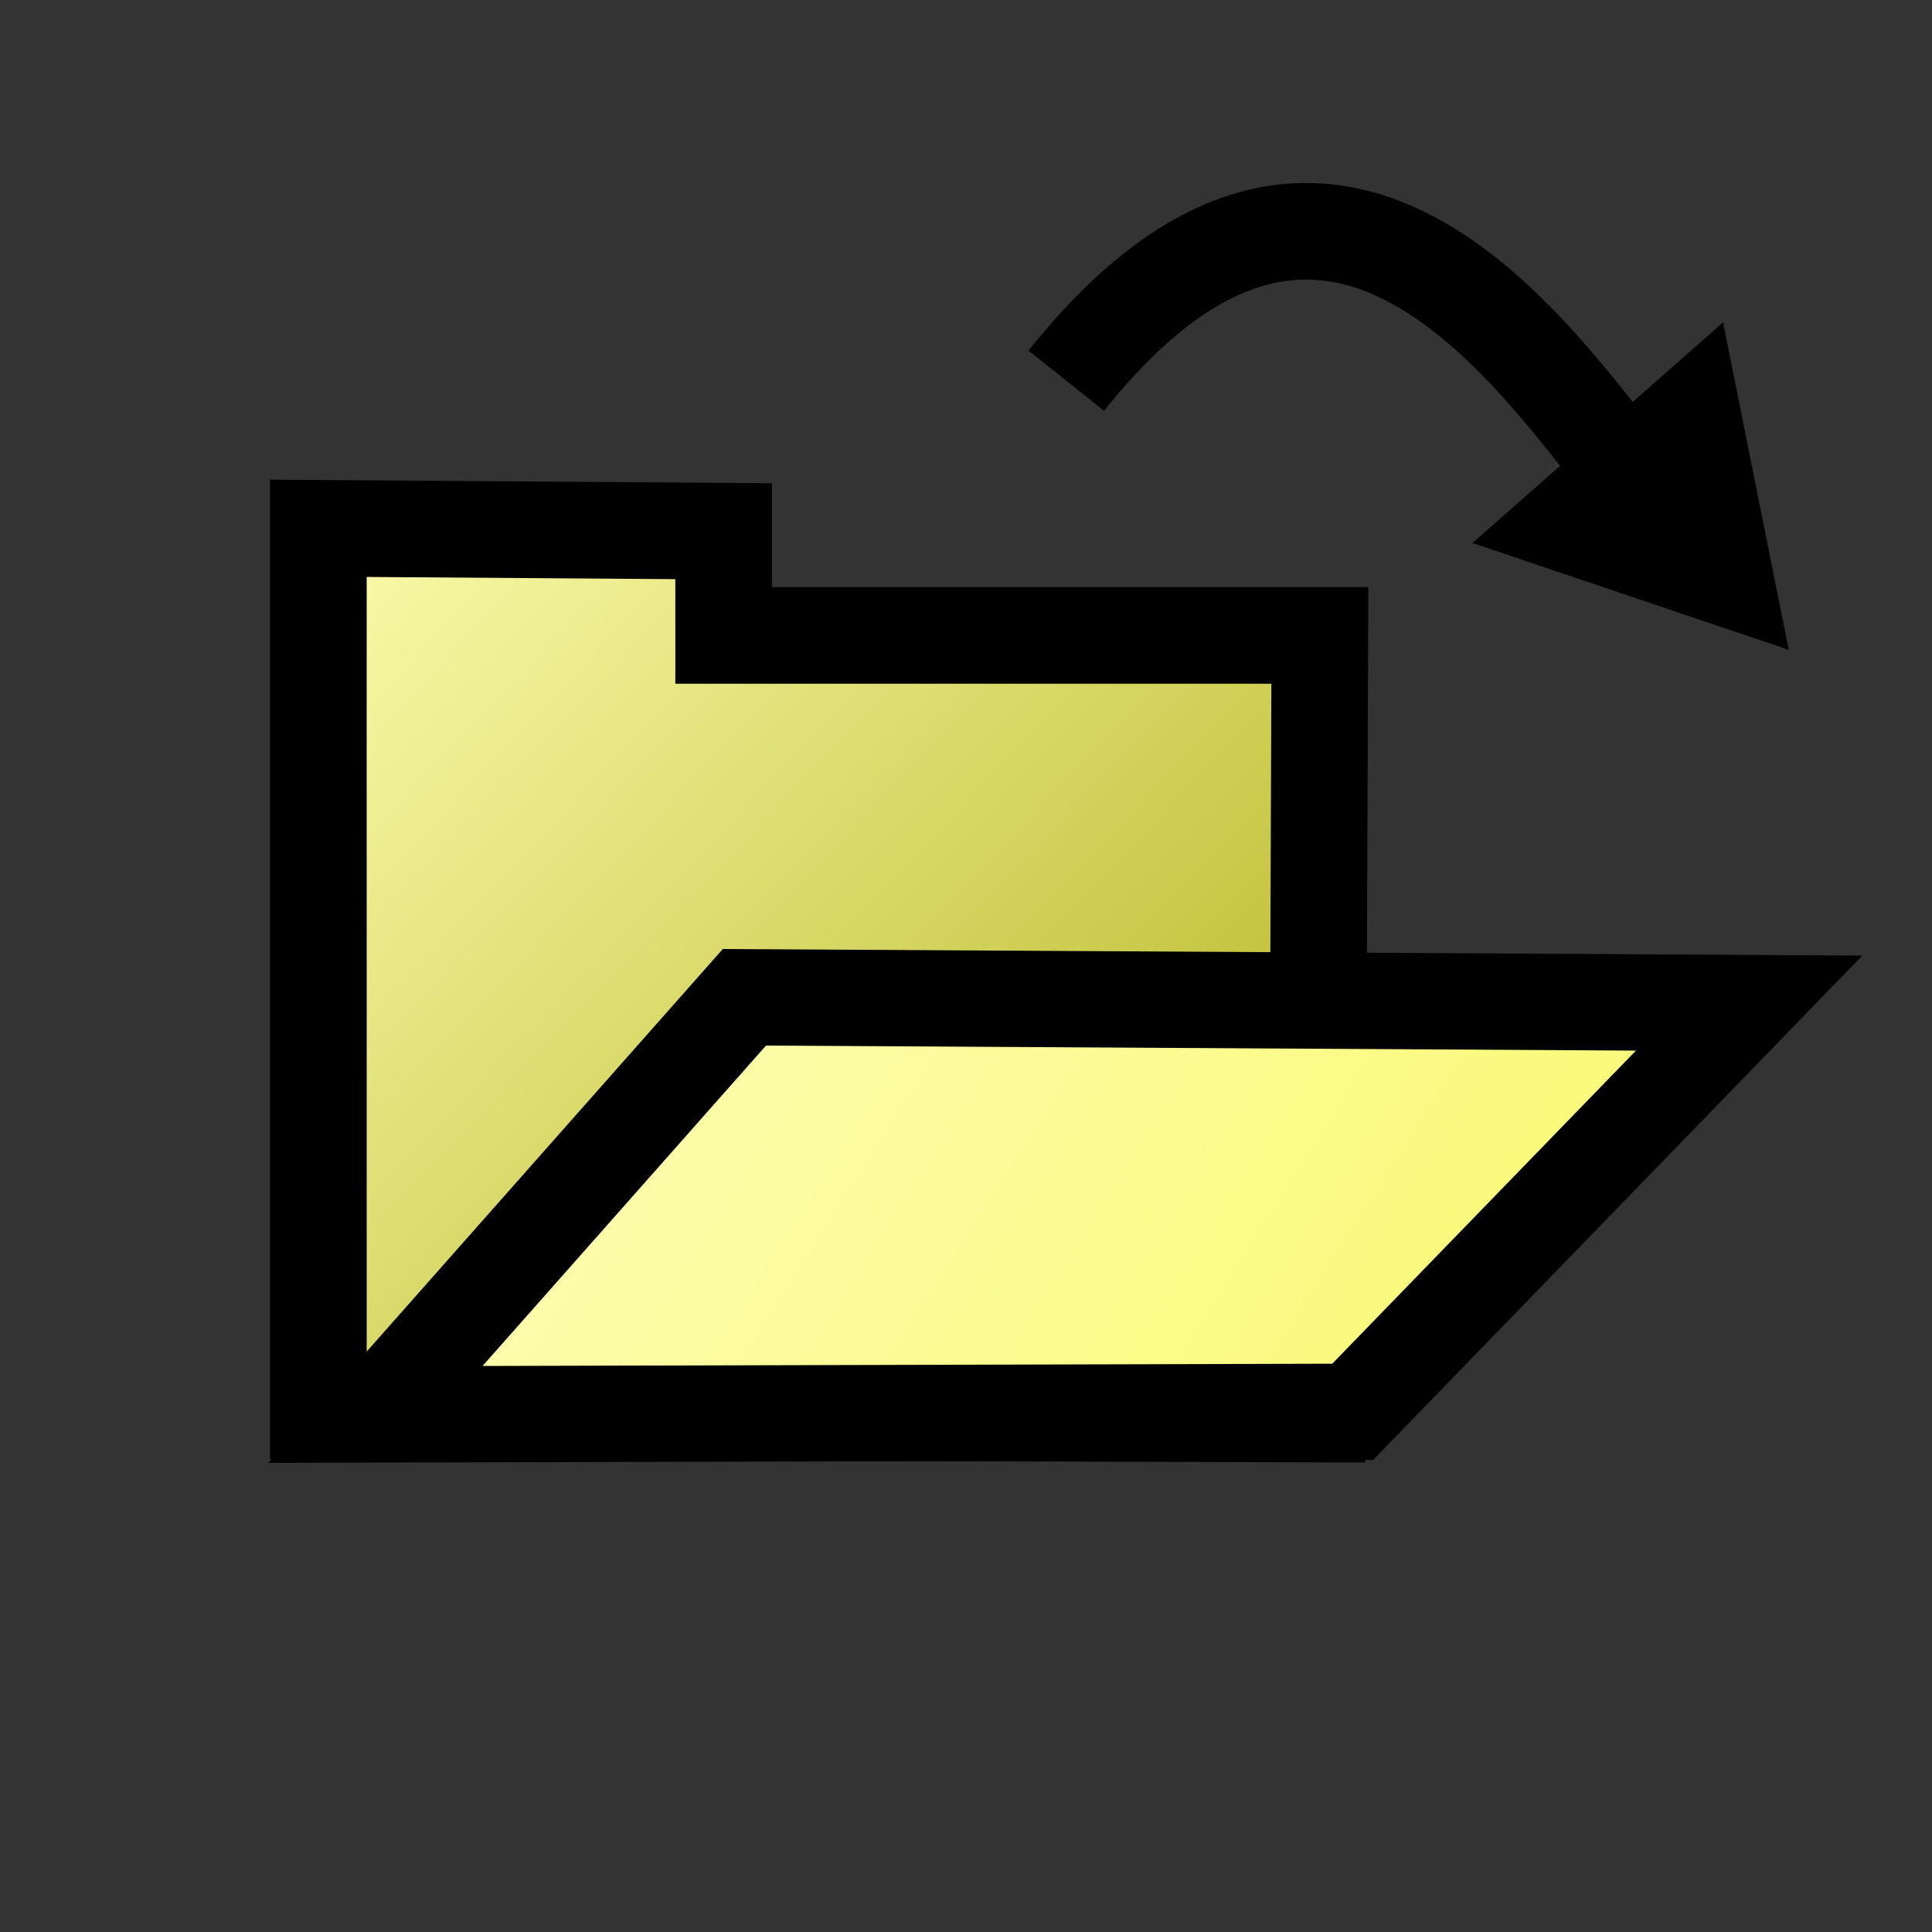 <?xml version="1.0" encoding="UTF-8" standalone="no"?>
<!-- Created with Inkscape (http://www.inkscape.org/) -->

<svg
   xmlns:dc="http://purl.org/dc/elements/1.1/"
   xmlns:cc="http://creativecommons.org/ns#"
   xmlns:rdf="http://www.w3.org/1999/02/22-rdf-syntax-ns#"
   xmlns:svg="http://www.w3.org/2000/svg"
   xmlns="http://www.w3.org/2000/svg"
   xmlns:xlink="http://www.w3.org/1999/xlink"
   xmlns:sodipodi="http://sodipodi.sourceforge.net/DTD/sodipodi-0.dtd"
   xmlns:inkscape="http://www.inkscape.org/namespaces/inkscape"
   id="svg4333"
   version="1.1"
   inkscape:version="0.91 r13725"
   width="20"
   height="20"
   viewBox="0 0 20 20"
   sodipodi:docname="FILEOPEN.svg"
   inkscape:export-filename="C:\Users\Femke\Documents\Stuffz\Afgemaakte shiz\FILEOPEN.png"
   inkscape:export-xdpi="216.00002"
   inkscape:export-ydpi="216.00002">
  <rect x="0" y="0" width="20" height="20" fill="#333333" stroke="none"/>
  <defs
     id="defs4337">
    <linearGradient
       id="linearGradient6464"
       inkscape:collect="always">
      <stop
         style="stop-color:#a3a300;stop-opacity:1"
         offset="0"
         id="stop6500" />
      <stop
         style="stop-color:#fafaaa;stop-opacity:1"
         offset="1"
         id="stop6502" />
    </linearGradient>
    <linearGradient
       inkscape:collect="always"
       id="linearGradient6504">
      <stop
         style="stop-color:#fafa7d;stop-opacity:1;"
         offset="0"
         id="stop6466" />
      <stop
         style="stop-color:#ffffea;stop-opacity:1"
         offset="1"
         id="stop6468" />
    </linearGradient>
    <linearGradient
       inkscape:collect="always"
       xlink:href="#linearGradient6464"
       id="linearGradient6470"
       x1="15.11"
       y1="16.793"
       x2="3.498"
       y2="5.677"
       gradientUnits="userSpaceOnUse"
       spreadMethod="pad" />
    <linearGradient
       inkscape:collect="always"
       xlink:href="#linearGradient6504"
       id="linearGradient6490"
       x1="14.051"
       y1="14.671"
       x2="-1.888"
       y2="4.484"
       gradientUnits="userSpaceOnUse" />
  </defs>
  <sodipodi:namedview
     pagecolor="#ffffff"
     bordercolor="#666666"
     borderopacity="1"
     objecttolerance="10"
     gridtolerance="10"
     guidetolerance="10"
     inkscape:pageopacity="0"
     inkscape:pageshadow="2"
     inkscape:window-width="1280"
     inkscape:window-height="657"
     id="namedview4335"
     showgrid="false"
     inkscape:zoom="16.68772"
     inkscape:cx="15.820543"
     inkscape:cy="11.892373"
     inkscape:window-x="-8"
     inkscape:window-y="-8"
     inkscape:window-maximized="1"
     inkscape:current-layer="layer3" />
  <g
     inkscape:groupmode="layer"
     id="layer3"
     inkscape:label="Layer 3"
     style="display:inline">
    <rect
       style="fill:#ffffff;fill-opacity:0"
       id="rect6509"
       width="20"
       height="20"
       x="0.053"
       y="-0.042"
       inkscape:export-xdpi="216"
       inkscape:export-ydpi="216" />
  </g>
  <g
     inkscape:groupmode="layer"
     id="layer1"
     inkscape:label="Layer 1"
     style="display:inline">
    <path
       style="fill:url(#linearGradient6470);fill-opacity:1;fill-rule:evenodd;stroke:#000000;stroke-width:1px;stroke-linecap:butt;stroke-linejoin:miter;stroke-opacity:1"
       d="m 3.296,14.607 0,-9.138 4.195,0.03 0,1.079 6.172,0 -0.03,8.06 z"
       id="path4351"
       inkscape:connector-curvature="0" />
  </g>
  <g
     inkscape:groupmode="layer"
     id="layer2"
     inkscape:label="Layer 2"
     style="display:inline">
    <path
       style="fill:none;fill-rule:evenodd;stroke:#000000;stroke-width:1px;stroke-linecap:butt;stroke-linejoin:miter;stroke-opacity:1"
       d="M 17.013,5.106 C 16.017,3.919 13.877,0.381 11.038,3.941"
       id="path6442"
       inkscape:connector-curvature="0" />
    <path
       sodipodi:type="star"
       style="fill:#000000;fill-opacity:1"
       id="path6452"
       sodipodi:sides="3"
       sodipodi:cx="17.198275"
       sodipodi:cy="5.2286592"
       sodipodi:r1="1.9955783"
       sodipodi:r2="0.99778914"
       sodipodi:arg1="0.84914148"
       sodipodi:arg2="1.896339"
       inkscape:flatsided="false"
       inkscape:rounded="0"
       inkscape:randomized="0"
       d="m 18.517,6.727 -1.637,-0.553 -1.637,-0.553 1.297,-1.142 1.297,-1.142 0.34,1.694 z"
       inkscape:transform-center-x="0.31911595"
       inkscape:transform-center-y="-0.19632876" />
    <path
       style="fill:url(#linearGradient6490);fill-opacity:1;fill-rule:evenodd;stroke:#000000;stroke-width:0.997px;stroke-linecap:butt;stroke-linejoin:miter;stroke-opacity:1"
       d="m 3.886,14.642 3.82,-4.318 10.401,0.06 -4.104,4.231 z"
       id="path6462"
       inkscape:connector-curvature="0"
       sodipodi:nodetypes="ccccc" />
  </g>
</svg>
